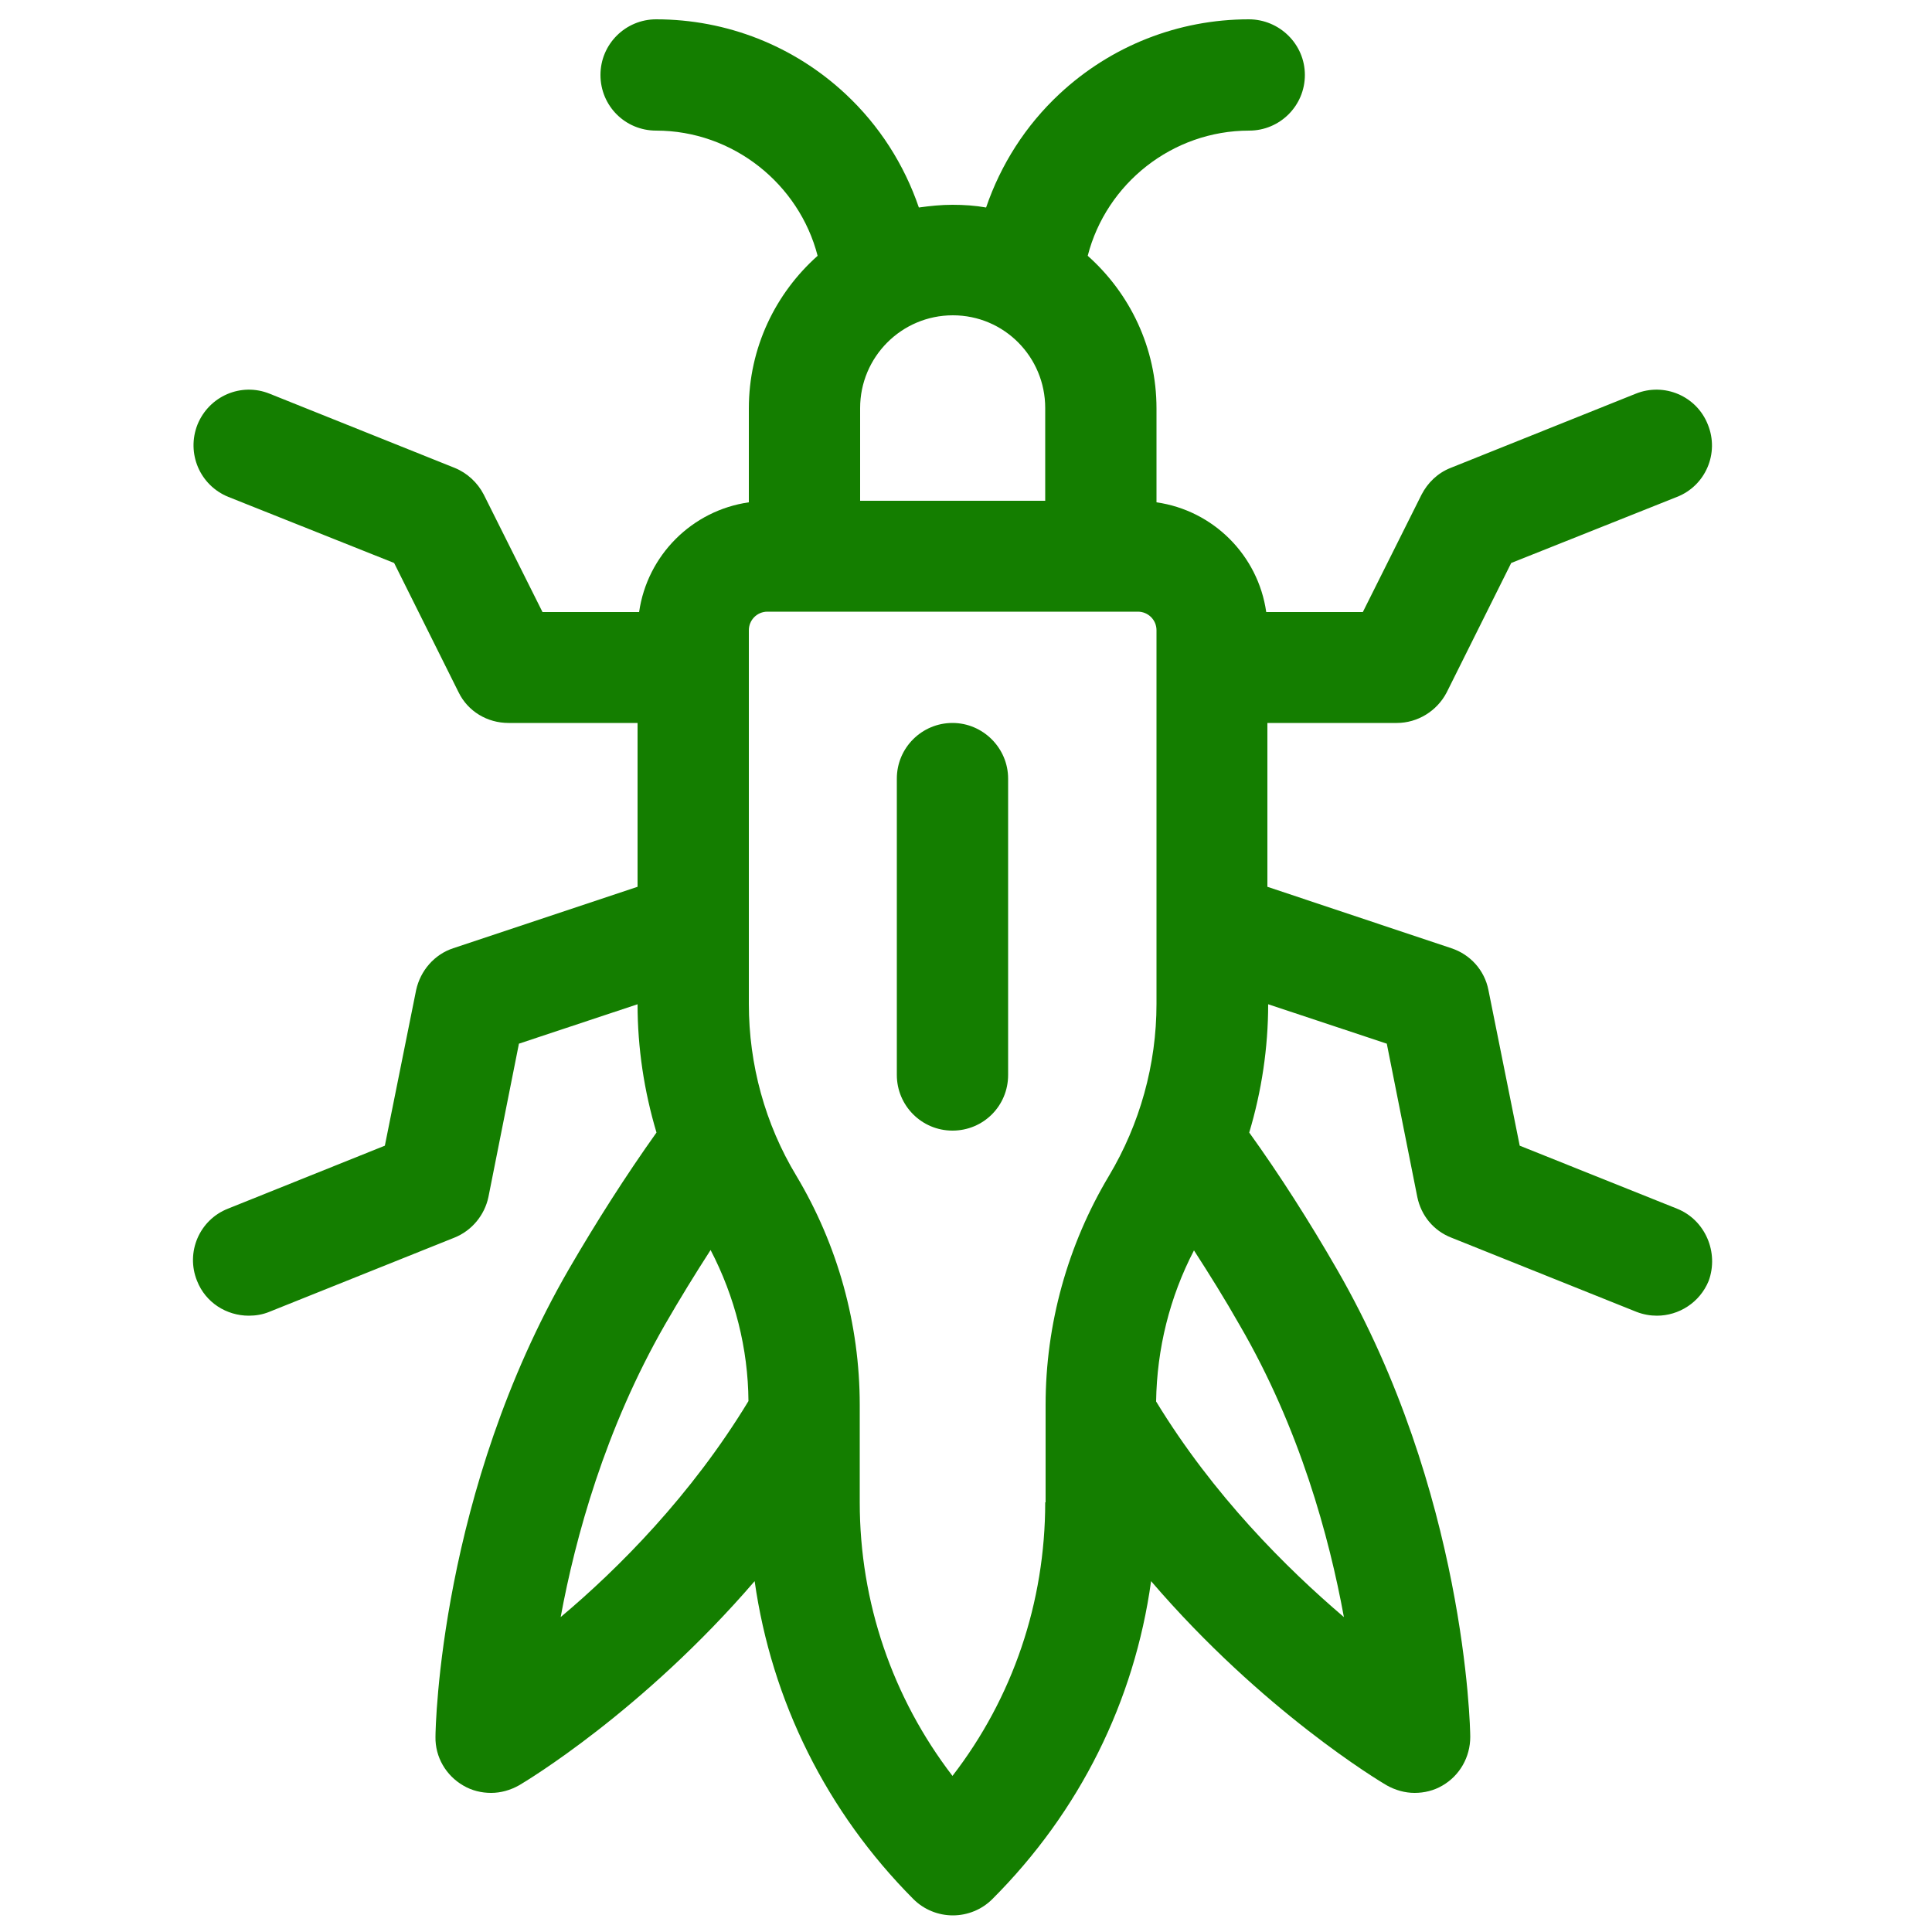 <?xml version="1.0" encoding="UTF-8"?> <svg xmlns="http://www.w3.org/2000/svg" xmlns:xlink="http://www.w3.org/1999/xlink" version="1.1" id="Layer_1" x="0px" y="0px" viewBox="0 0 500 500" style="enable-background:new 0 0 500 500;" xml:space="preserve"> <style type="text/css"> .st0{fill:#147E00;} </style> <g id="XMLID_5_"> <path id="XMLID_8_" class="st0" d="M434,312.8l-40.7-16.3l-8.1-40.3c-1-5.1-4.7-9.2-9.6-10.8L328,229.5v-42.4h33.5 c5.4,0,10.4-3.1,12.9-7.9l16.7-33.5l42.9-17.1c7.4-2.9,11-11.3,8-18.7c-2.9-7.4-11.3-11-18.7-8l-47.9,19.2 c-3.3,1.3-5.9,3.8-7.5,6.9l-15.2,30.4h-25c-2.1-14.7-13.7-26.3-28.4-28.4v-24.3c0-15.7-6.9-29.8-17.8-39.5 c4.8-18.7,21.9-32.4,41.8-32.4c7.9,0,14.4-6.4,14.4-14.4S331.1,5,323.2,5c-18.3,0-35.7,6.9-49,19.3c-8.8,8.2-15.2,18.3-19,29.4 c-2.8-0.5-5.7-0.7-8.7-0.7s-5.8,0.3-8.7,0.7c-3.8-11.1-10.2-21.2-19-29.4C205.5,11.9,188.1,5,169.8,5c-7.9,0-14.4,6.4-14.4,14.4 s6.4,14.4,14.4,14.4c19.9,0,37,13.8,41.8,32.4c-10.9,9.7-17.8,23.8-17.8,39.5V130c-14.7,2.1-26.3,13.7-28.4,28.4h-25L125.2,128 c-1.6-3.1-4.3-5.6-7.5-6.9l-47.9-19.2c-7.4-3-15.7,0.6-18.7,8c-2.9,7.4,0.6,15.7,8,18.7l42.9,17.1l16.7,33.5 c2.4,4.9,7.4,7.9,12.9,7.9H165v42.4l-47.7,15.9c-4.9,1.6-8.5,5.8-9.6,10.8l-8.1,40.3L59,312.8c-7.4,2.9-11,11.3-8,18.7 c2.2,5.6,7.6,9,13.4,9c1.8,0,3.6-0.3,5.3-1l47.9-19.2c4.5-1.8,7.8-5.8,8.8-10.5l7.9-39.7l30.7-10.2v0c0,11.3,1.7,22.5,4.9,33.2 c-7.9,11.1-15.5,23-22.7,35.4c-33.3,57.6-34.5,118.4-34.5,121c-0.1,5.2,2.7,10,7.2,12.6c2.2,1.3,4.7,1.9,7.2,1.9c2.5,0,5-0.7,7.3-2 c1.7-1,31.9-19.1,60.9-52.8c4.4,31,18.6,59.7,41.1,82.3c2.7,2.7,6.4,4.2,10.2,4.2c3.8,0,7.5-1.5,10.2-4.2 c22.6-22.6,36.8-51.2,41.1-82.3c28.9,33.7,59.2,51.8,60.9,52.8c2.3,1.3,4.8,2,7.3,2c2.5,0,5-0.6,7.2-1.9c4.5-2.6,7.2-7.4,7.2-12.6 c0-2.6-1.3-63.4-34.5-121c-7.2-12.5-14.8-24.4-22.7-35.4c3.2-10.7,4.9-21.9,4.9-33.2v0l30.7,10.2l7.9,39.7c1,4.8,4.2,8.7,8.8,10.5 l47.9,19.2c1.8,0.7,3.6,1,5.3,1c5.7,0,11.1-3.4,13.4-9C444.9,324.1,441.3,315.7,434,312.8L434,312.8z M270.5,105.6v24h-47.9v-24 c0-13.2,10.7-24,24-24S270.5,92.4,270.5,105.6z M145.1,418.5c3.8-20.6,11.5-48.7,27-75.7c3.8-6.6,7.8-13.1,11.8-19.3 c6.3,12.1,9.7,25.5,9.8,39.1C178.9,387,160.1,405.9,145.1,418.5z M270.5,388.8c0,25.9-8.4,50.6-24,70.8c-15.5-20.2-24-44.9-24-70.8 v-25.2c0-20.9-5.7-41.4-16.4-59.3c-8.1-13.4-12.3-28.8-12.3-44.5v-96.7c0-2.6,2.1-4.8,4.8-4.8h95.9c2.6,0,4.8,2.1,4.8,4.8v96.7 c0,15.7-4.3,31.1-12.3,44.5c-10.7,17.9-16.4,38.4-16.4,59.3V388.8z M347.8,418.5c-14.9-12.7-33.8-31.5-48.6-55.8 c0.2-13.6,3.5-27,9.8-39.1c4,6.2,8,12.6,11.8,19.3C336.4,369.7,344,397.8,347.8,418.5z"></path> <path id="XMLID_6_" class="st0" d="M246.5,187.1c-7.9,0-14.4,6.4-14.4,14.4v76.7c0,7.9,6.4,14.4,14.4,14.4s14.4-6.4,14.4-14.4 v-76.7C260.9,193.6,254.4,187.1,246.5,187.1z"></path> </g> </svg> 